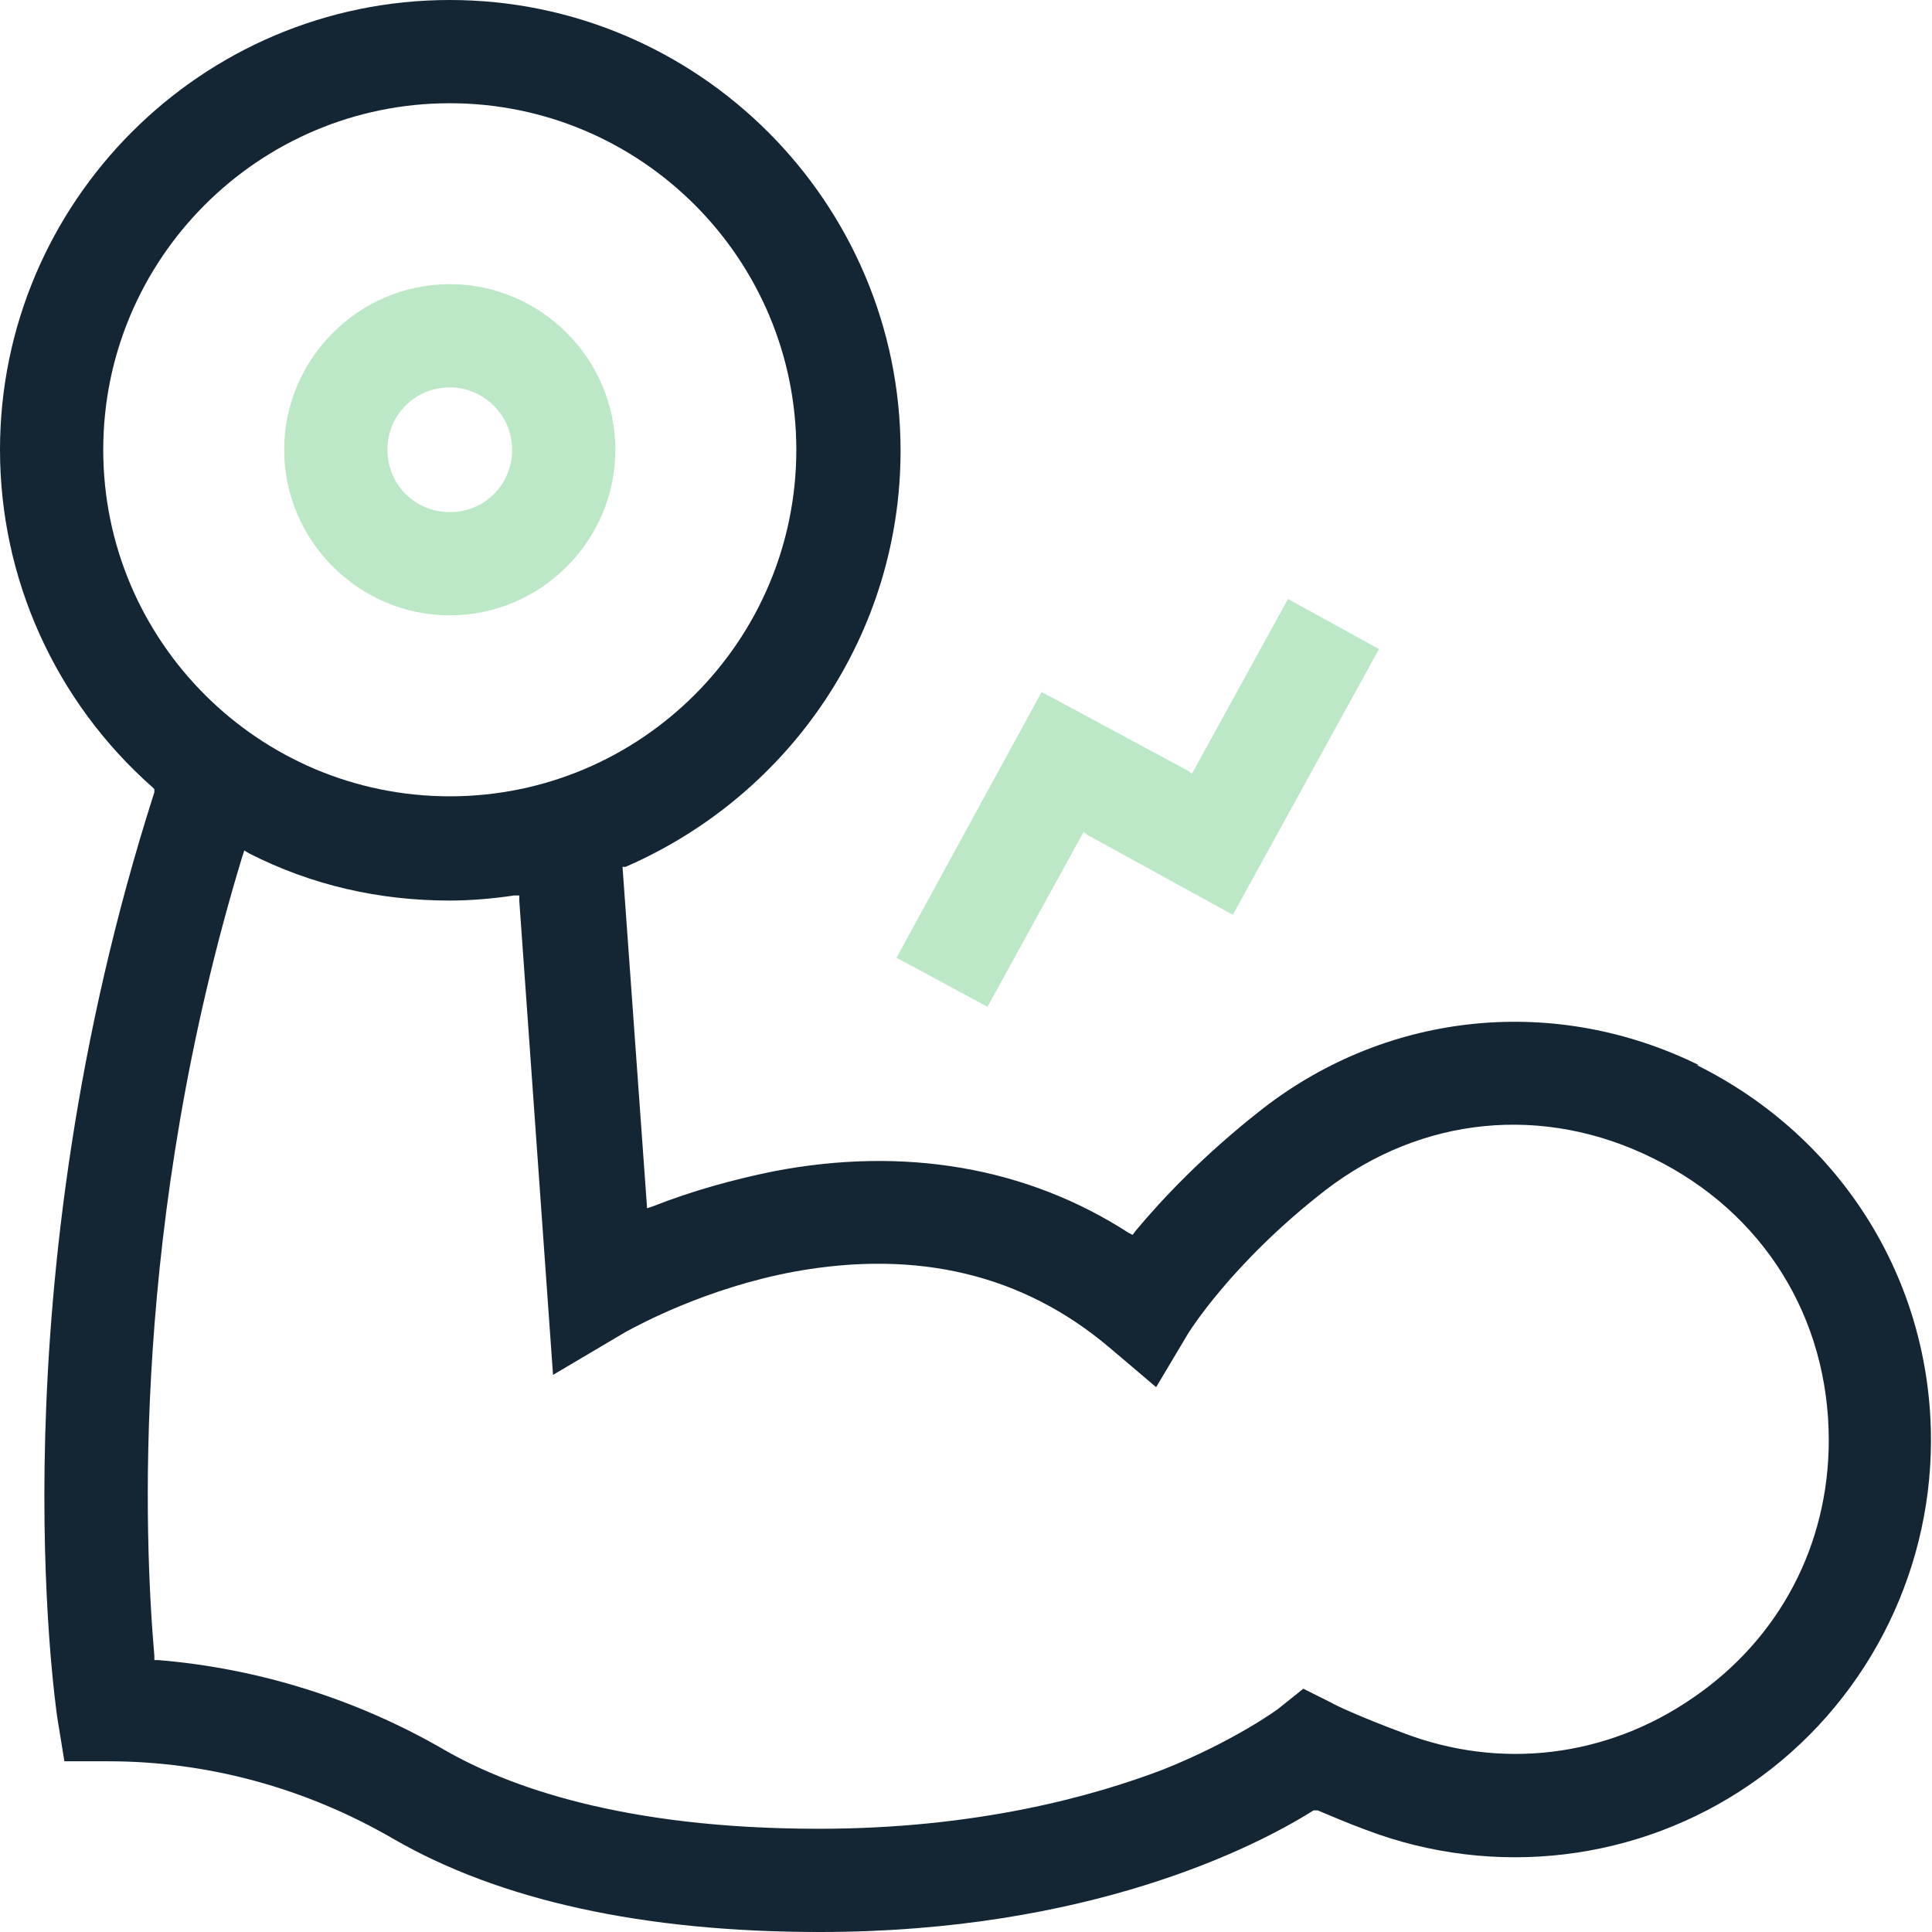 <svg xmlns="http://www.w3.org/2000/svg" width="69" height="69" viewBox="0 0 69 69" fill="none"><path d="M16.064 21.977C19.313 21.977 21.978 19.312 21.978 16.063C21.978 12.813 19.313 10.148 16.064 10.148C12.815 10.148 10.149 12.813 10.149 16.063C10.149 19.312 12.815 21.977 16.064 21.977ZM16.064 13.836C17.268 13.836 18.291 14.822 18.291 16.063C18.291 17.304 17.305 18.29 16.064 18.29C14.822 18.29 13.837 17.304 13.837 16.063C13.837 14.822 14.822 13.836 16.064 13.836Z" fill="#BDE8C7"></path><path d="M60.676 38.041C55.565 35.522 49.614 36.106 45.124 39.575C42.97 41.254 41.473 42.86 40.56 43.956L40.451 44.102L40.305 44.029C36.691 41.692 32.309 40.925 27.6 41.838C26.176 42.13 24.716 42.532 23.329 43.079L23.11 43.152L22.233 30.959H22.343C28.294 28.367 32.163 22.562 32.163 16.1C32.163 7.229 24.935 0 16.064 0C7.192 0 0 7.229 0 16.064C0 20.663 1.971 25.044 5.44 28.111L5.513 28.184V28.294C-0.183 46.073 1.971 60.749 2.044 61.333L2.3 62.903H3.87C7.411 62.903 10.916 63.852 14.056 65.678C17.852 67.868 22.963 69 29.279 69C38.881 69 44.832 65.97 46.913 64.656H46.986H47.059C47.497 64.838 48.081 65.094 48.775 65.349C53.375 67.102 58.522 66.481 62.538 63.706C66.554 60.932 68.963 56.332 68.963 51.44C68.963 45.708 65.751 40.597 60.603 38.041H60.676ZM3.687 16.064C3.687 9.237 9.237 3.687 16.064 3.687C22.89 3.687 28.44 9.237 28.44 16.064C28.44 22.89 22.89 28.44 16.064 28.44C9.237 28.44 3.687 22.89 3.687 16.064ZM60.457 60.64C57.391 62.757 53.594 63.232 50.089 61.881C48.519 61.297 47.606 60.859 47.57 60.822L46.548 60.311L45.635 61.041C45.635 61.041 44.102 62.173 41.546 63.195C39.063 64.144 34.902 65.313 29.243 65.313C22.197 65.313 18.108 63.779 15.881 62.502C12.741 60.676 9.2 59.581 5.659 59.289H5.513V59.143C5.148 54.908 4.673 43.7 8.652 30.594L8.725 30.375L8.908 30.484C11.135 31.616 13.544 32.163 16.064 32.163C16.83 32.163 17.633 32.09 18.363 31.981H18.546V32.163L19.751 49.103L22.343 47.57C22.817 47.314 25.227 46 28.367 45.416C32.784 44.613 36.544 45.525 39.611 48.117L41.291 49.541L42.422 47.643C42.422 47.643 43.956 45.124 47.351 42.495C50.782 39.867 55.127 39.429 59.033 41.364C62.976 43.298 65.313 47.059 65.313 51.44C65.313 55.163 63.56 58.522 60.457 60.64Z" fill="#142533"></path><path d="M38.845 29.824L44.029 32.672L49.249 23.18L46 21.391L42.568 27.634L42.422 27.524L37.202 24.713L32.018 34.205L35.267 35.957L38.699 29.714L38.845 29.824Z" fill="#BDE8C7"></path></svg>